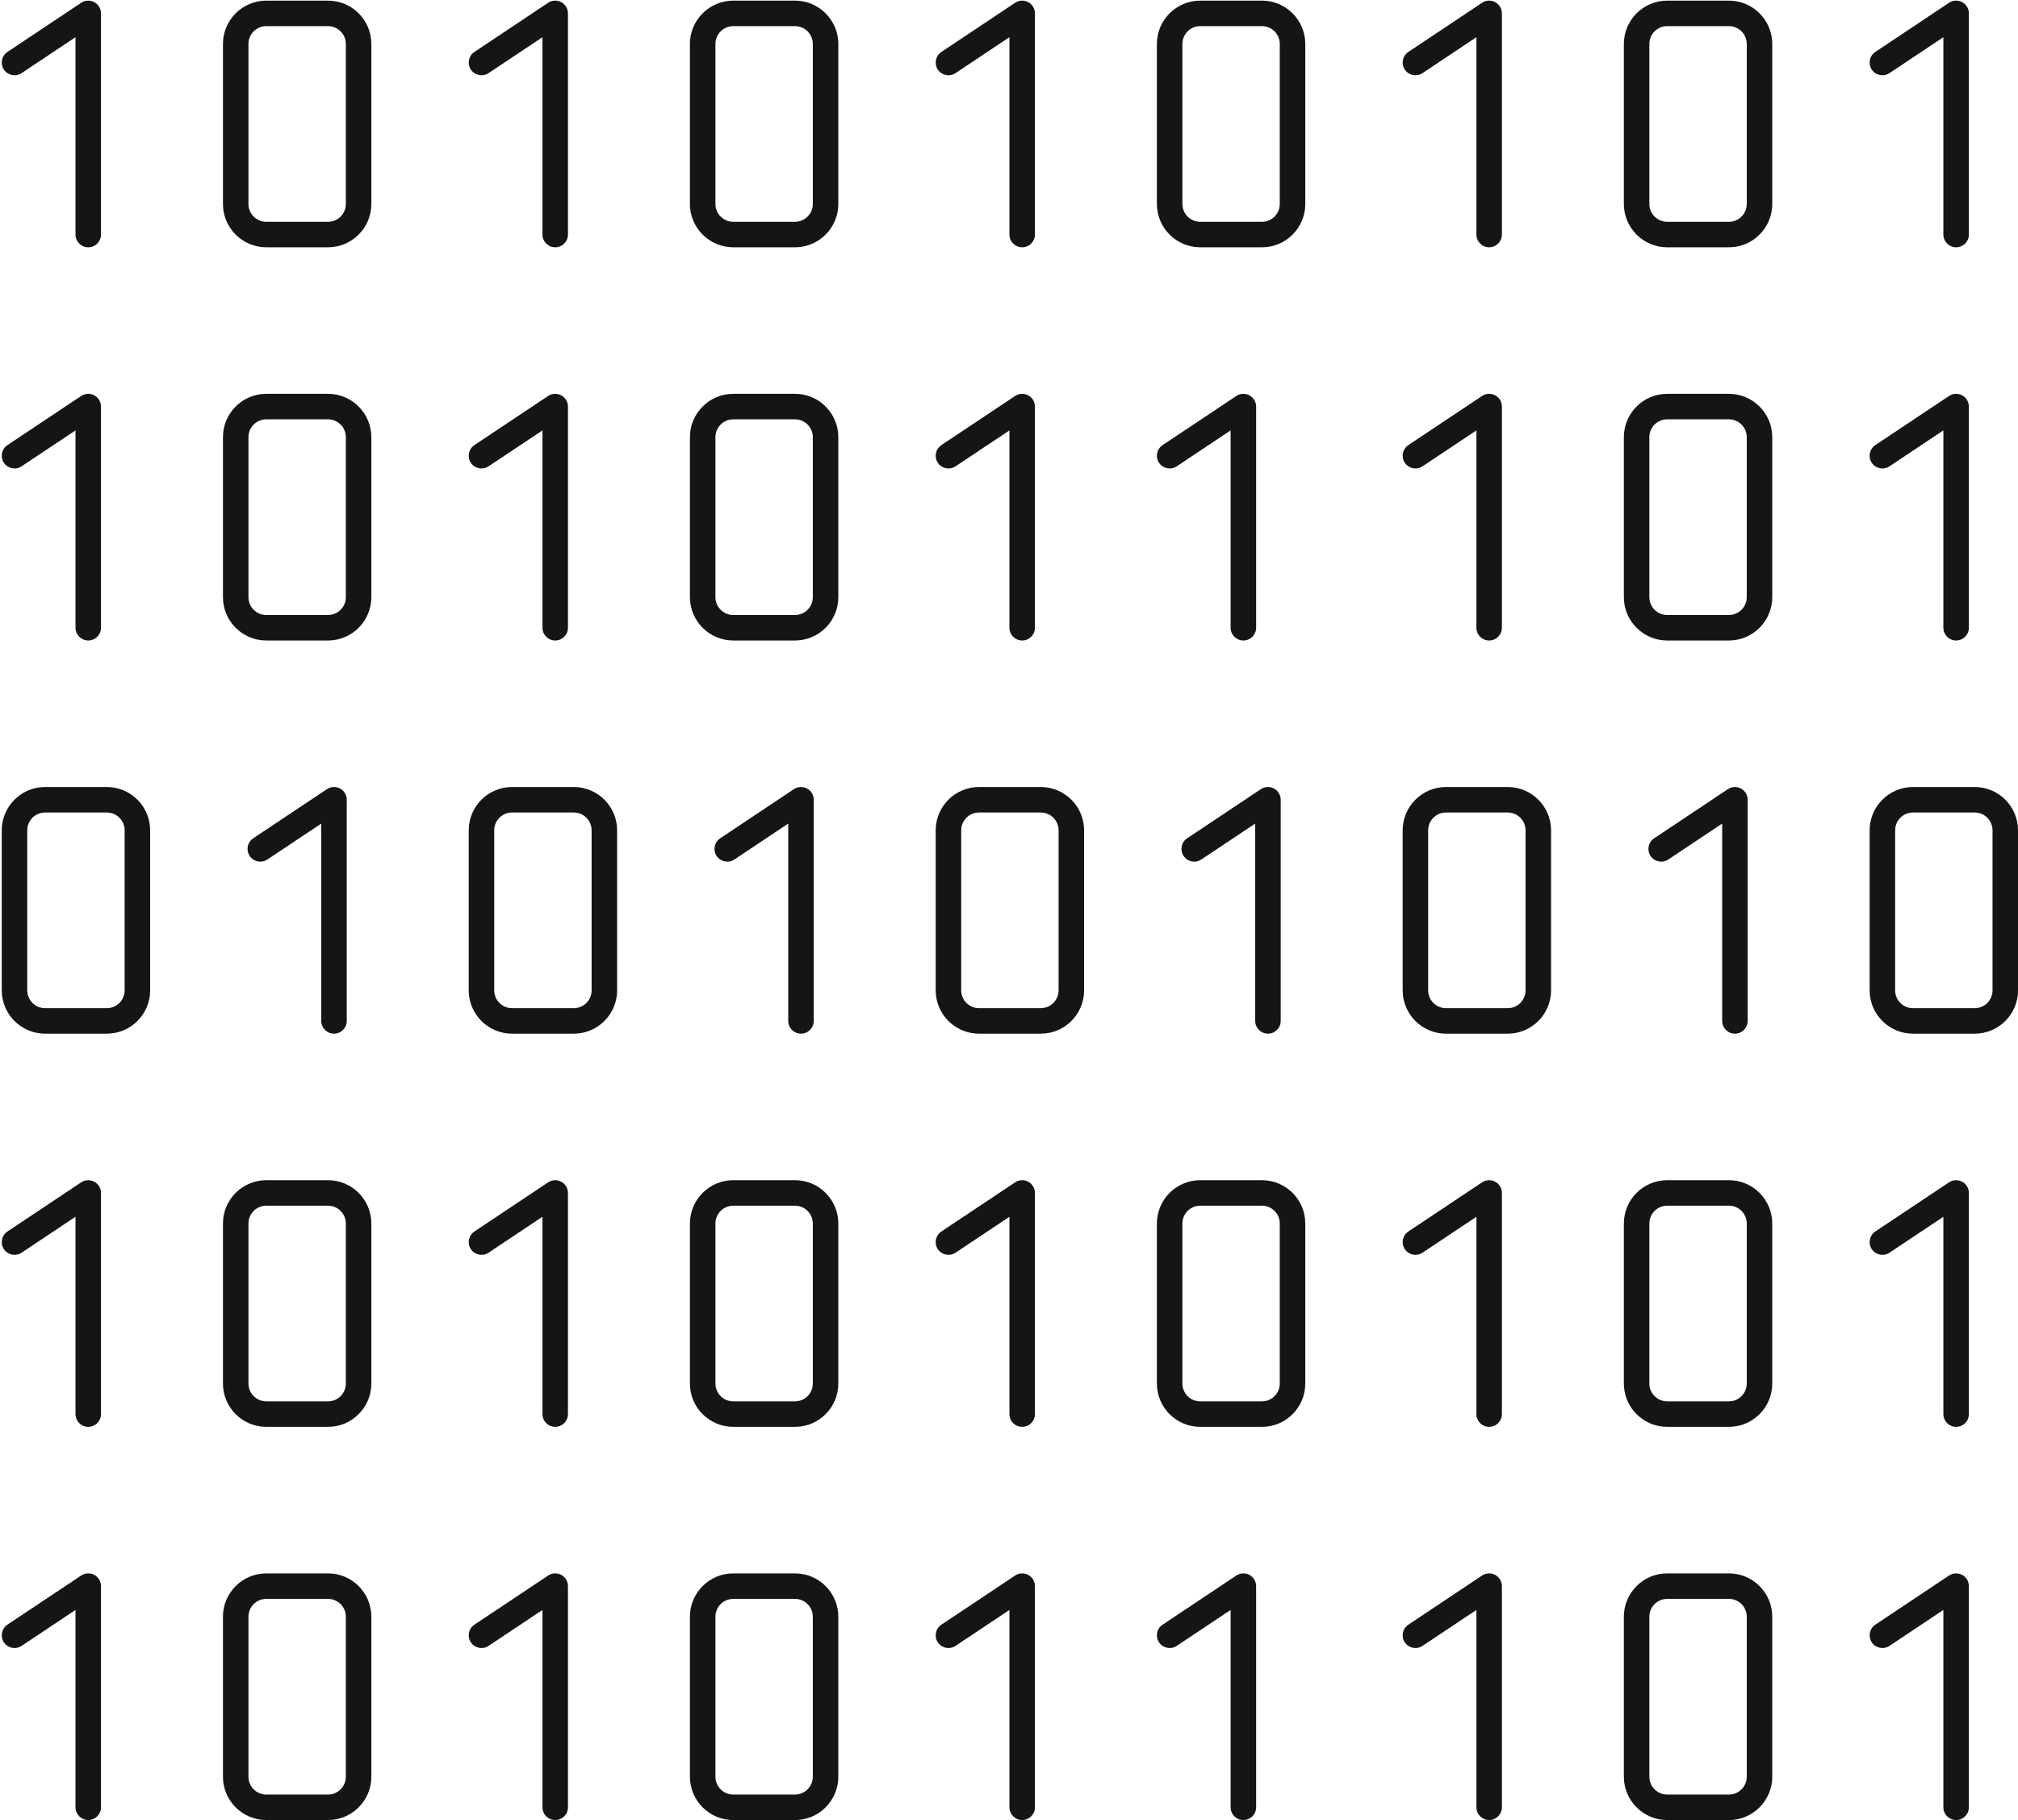 <?xml version="1.0" encoding="UTF-8"?><svg xmlns="http://www.w3.org/2000/svg" xmlns:xlink="http://www.w3.org/1999/xlink" height="714.0" preserveAspectRatio="xMidYMid meet" version="1.0" viewBox="103.9 142.9 791.5 714.0" width="791.5" zoomAndPan="magnify"><g fill="#151516" id="change1_1"><path d="M 138.512 239.906 C 135.75 239.906 133.512 237.668 133.512 234.906 L 133.512 157.492 L 112.363 171.59 C 110.066 173.121 106.961 172.5 105.43 170.203 C 103.898 167.906 104.52 164.801 106.816 163.27 L 135.738 143.988 C 137.27 142.969 139.242 142.871 140.871 143.742 C 142.496 144.613 143.512 146.305 143.512 148.148 L 143.512 234.906 C 143.512 237.668 141.27 239.906 138.512 239.906" fill="inherit"/><path d="M 208.336 153.148 C 204.484 153.148 201.348 156.285 201.348 160.141 L 201.348 222.918 C 201.348 226.773 204.484 229.906 208.336 229.906 L 232.559 229.906 C 236.41 229.906 239.547 226.773 239.547 222.918 L 239.547 160.141 C 239.547 156.285 236.41 153.148 232.559 153.148 Z M 232.559 239.906 L 208.336 239.906 C 198.969 239.906 191.348 232.285 191.348 222.918 L 191.348 160.141 C 191.348 150.77 198.969 143.148 208.336 143.148 L 232.559 143.148 C 241.926 143.148 249.547 150.77 249.547 160.141 L 249.547 222.918 C 249.547 232.285 241.926 239.906 232.559 239.906" fill="inherit"/><path d="M 321.664 239.906 C 318.902 239.906 316.664 237.668 316.664 234.906 L 316.664 157.492 L 295.52 171.59 C 293.223 173.121 290.117 172.5 288.586 170.203 C 287.055 167.906 287.676 164.801 289.973 163.27 L 318.891 143.988 C 320.426 142.969 322.398 142.871 324.023 143.742 C 325.648 144.613 326.664 146.305 326.664 148.148 L 326.664 234.906 C 326.664 237.668 324.426 239.906 321.664 239.906" fill="inherit"/><path d="M 391.492 153.148 C 387.641 153.148 384.504 156.285 384.504 160.141 L 384.504 222.918 C 384.504 226.773 387.641 229.906 391.492 229.906 L 415.715 229.906 C 419.566 229.906 422.703 226.773 422.703 222.918 L 422.703 160.141 C 422.703 156.285 419.566 153.148 415.715 153.148 Z M 415.715 239.906 L 391.492 239.906 C 382.125 239.906 374.504 232.285 374.504 222.918 L 374.504 160.141 C 374.504 150.77 382.125 143.148 391.492 143.148 L 415.715 143.148 C 425.082 143.148 432.703 150.77 432.703 160.141 L 432.703 222.918 C 432.703 232.285 425.082 239.906 415.715 239.906" fill="inherit"/><path d="M 504.82 239.906 C 502.059 239.906 499.82 237.668 499.82 234.906 L 499.82 157.492 L 478.676 171.59 C 476.379 173.121 473.273 172.5 471.742 170.203 C 470.211 167.906 470.828 164.801 473.129 163.27 L 502.047 143.988 C 503.582 142.965 505.555 142.871 507.18 143.742 C 508.805 144.613 509.82 146.305 509.82 148.148 L 509.82 234.906 C 509.82 237.668 507.582 239.906 504.82 239.906" fill="inherit"/><path d="M 574.648 153.148 C 570.793 153.148 567.656 156.285 567.656 160.141 L 567.656 222.918 C 567.656 226.773 570.793 229.906 574.648 229.906 L 598.867 229.906 C 602.723 229.906 605.855 226.773 605.855 222.918 L 605.855 160.141 C 605.855 156.285 602.723 153.148 598.867 153.148 Z M 598.867 239.906 L 574.648 239.906 C 565.277 239.906 557.656 232.285 557.656 222.918 L 557.656 160.141 C 557.656 150.77 565.277 143.148 574.648 143.148 L 598.867 143.148 C 608.234 143.148 615.855 150.77 615.855 160.141 L 615.855 222.918 C 615.855 232.285 608.234 239.906 598.867 239.906" fill="inherit"/><path d="M 687.977 239.906 C 685.215 239.906 682.977 237.668 682.977 234.906 L 682.977 157.492 L 661.828 171.59 C 659.531 173.121 656.43 172.5 654.895 170.203 C 653.363 167.906 653.984 164.801 656.281 163.27 L 685.199 143.988 C 686.734 142.965 688.711 142.871 690.336 143.742 C 691.961 144.613 692.977 146.305 692.977 148.148 L 692.977 234.906 C 692.977 237.668 690.734 239.906 687.977 239.906" fill="inherit"/><path d="M 757.801 153.148 C 753.949 153.148 750.812 156.285 750.812 160.141 L 750.812 222.918 C 750.812 226.773 753.949 229.906 757.801 229.906 L 782.023 229.906 C 785.875 229.906 789.012 226.773 789.012 222.918 L 789.012 160.141 C 789.012 156.285 785.875 153.148 782.023 153.148 Z M 782.023 239.906 L 757.801 239.906 C 748.434 239.906 740.812 232.285 740.812 222.918 L 740.812 160.141 C 740.812 150.77 748.434 143.148 757.801 143.148 L 782.023 143.148 C 791.391 143.148 799.012 150.77 799.012 160.141 L 799.012 222.918 C 799.012 232.285 791.391 239.906 782.023 239.906" fill="inherit"/><path d="M 871.129 239.906 C 868.367 239.906 866.129 237.668 866.129 234.906 L 866.129 157.492 L 844.984 171.59 C 842.684 173.121 839.582 172.5 838.051 170.203 C 836.52 167.906 837.141 164.801 839.438 163.27 L 868.355 143.988 C 869.891 142.965 871.863 142.871 873.488 143.742 C 875.113 144.613 876.129 146.305 876.129 148.148 L 876.129 234.906 C 876.129 237.668 873.891 239.906 871.129 239.906" fill="inherit"/><path d="M 138.512 394.145 C 135.75 394.145 133.512 391.902 133.512 389.145 L 133.512 311.73 L 112.363 325.824 C 110.066 327.355 106.961 326.734 105.43 324.438 C 103.898 322.141 104.52 319.035 106.816 317.504 L 135.738 298.227 C 137.27 297.203 139.242 297.105 140.871 297.977 C 142.496 298.848 143.512 300.543 143.512 302.387 L 143.512 389.145 C 143.512 391.902 141.27 394.145 138.512 394.145" fill="inherit"/><path d="M 208.336 307.387 C 204.484 307.387 201.348 310.52 201.348 314.375 L 201.348 377.152 C 201.348 381.008 204.484 384.145 208.336 384.145 L 232.559 384.145 C 236.41 384.145 239.547 381.008 239.547 377.152 L 239.547 314.375 C 239.547 310.52 236.41 307.387 232.559 307.387 Z M 232.559 394.145 L 208.336 394.145 C 198.969 394.145 191.348 386.523 191.348 377.152 L 191.348 314.375 C 191.348 305.008 198.969 297.387 208.336 297.387 L 232.559 297.387 C 241.926 297.387 249.547 305.008 249.547 314.375 L 249.547 377.152 C 249.547 386.523 241.926 394.145 232.559 394.145" fill="inherit"/><path d="M 321.664 394.145 C 318.902 394.145 316.664 391.902 316.664 389.145 L 316.664 311.73 L 295.52 325.824 C 293.223 327.355 290.117 326.734 288.586 324.438 C 287.055 322.141 287.676 319.035 289.973 317.504 L 318.891 298.227 C 320.426 297.203 322.398 297.105 324.023 297.977 C 325.648 298.848 326.664 300.543 326.664 302.387 L 326.664 389.145 C 326.664 391.902 324.426 394.145 321.664 394.145" fill="inherit"/><path d="M 391.492 307.387 C 387.641 307.387 384.504 310.52 384.504 314.375 L 384.504 377.152 C 384.504 381.008 387.641 384.145 391.492 384.145 L 415.715 384.145 C 419.566 384.145 422.703 381.008 422.703 377.152 L 422.703 314.375 C 422.703 310.52 419.566 307.387 415.715 307.387 Z M 415.715 394.145 L 391.492 394.145 C 382.125 394.145 374.504 386.523 374.504 377.152 L 374.504 314.375 C 374.504 305.008 382.125 297.387 391.492 297.387 L 415.715 297.387 C 425.082 297.387 432.703 305.008 432.703 314.375 L 432.703 377.152 C 432.703 386.523 425.082 394.145 415.715 394.145" fill="inherit"/><path d="M 504.82 394.145 C 502.059 394.145 499.82 391.902 499.82 389.145 L 499.82 311.727 L 478.676 325.824 C 476.375 327.355 473.273 326.734 471.742 324.438 C 470.211 322.141 470.828 319.035 473.129 317.504 L 502.047 298.227 C 503.582 297.203 505.555 297.105 507.18 297.977 C 508.805 298.848 509.82 300.543 509.82 302.387 L 509.82 389.145 C 509.82 391.902 507.582 394.145 504.82 394.145" fill="inherit"/><path d="M 591.578 394.145 C 588.816 394.145 586.578 391.902 586.578 389.145 L 586.578 311.73 L 565.434 325.824 C 563.133 327.355 560.027 326.734 558.496 324.438 C 556.965 322.141 557.586 319.035 559.887 317.504 L 588.805 298.227 C 590.34 297.203 592.312 297.105 593.938 297.977 C 595.562 298.848 596.578 300.543 596.578 302.387 L 596.578 389.145 C 596.578 391.902 594.34 394.145 591.578 394.145" fill="inherit"/><path d="M 687.977 394.145 C 685.215 394.145 682.977 391.902 682.977 389.145 L 682.977 311.73 L 661.828 325.824 C 659.527 327.355 656.426 326.734 654.895 324.438 C 653.363 322.141 653.984 319.035 656.281 317.504 L 685.199 298.227 C 686.734 297.203 688.711 297.105 690.336 297.977 C 691.961 298.848 692.977 300.543 692.977 302.387 L 692.977 389.145 C 692.977 391.902 690.734 394.145 687.977 394.145" fill="inherit"/><path d="M 757.801 307.387 C 753.949 307.387 750.812 310.52 750.812 314.375 L 750.812 377.152 C 750.812 381.008 753.949 384.145 757.801 384.145 L 782.023 384.145 C 785.875 384.145 789.012 381.008 789.012 377.152 L 789.012 314.375 C 789.012 310.52 785.875 307.387 782.023 307.387 Z M 782.023 394.145 L 757.801 394.145 C 748.434 394.145 740.812 386.523 740.812 377.152 L 740.812 314.375 C 740.812 305.008 748.434 297.387 757.801 297.387 L 782.023 297.387 C 791.391 297.387 799.012 305.008 799.012 314.375 L 799.012 377.152 C 799.012 386.523 791.391 394.145 782.023 394.145" fill="inherit"/><path d="M 871.129 394.145 C 868.367 394.145 866.129 391.902 866.129 389.145 L 866.129 311.73 L 844.984 325.824 C 842.684 327.355 839.582 326.734 838.051 324.438 C 836.52 322.141 837.141 319.035 839.438 317.504 L 868.355 298.227 C 869.891 297.203 871.863 297.105 873.488 297.977 C 875.113 298.848 876.129 300.543 876.129 302.387 L 876.129 389.145 C 876.129 391.902 873.891 394.145 871.129 394.145" fill="inherit"/><path d="M 121.578 461.621 C 117.727 461.621 114.59 464.758 114.59 468.609 L 114.59 531.391 C 114.59 535.242 117.727 538.379 121.578 538.379 L 145.801 538.379 C 149.652 538.379 152.789 535.242 152.789 531.391 L 152.789 468.609 C 152.789 464.758 149.652 461.621 145.801 461.621 Z M 145.801 548.379 L 121.578 548.379 C 112.211 548.379 104.59 540.758 104.59 531.391 L 104.59 468.609 C 104.59 459.242 112.211 451.621 121.578 451.621 L 145.801 451.621 C 155.168 451.621 162.789 459.242 162.789 468.609 L 162.789 531.391 C 162.789 540.758 155.168 548.379 145.801 548.379" fill="inherit"/><path d="M 234.906 548.379 C 232.145 548.379 229.906 546.141 229.906 543.379 L 229.906 465.965 L 208.762 480.062 C 206.465 481.594 203.359 480.973 201.828 478.676 C 200.297 476.379 200.918 473.273 203.215 471.742 L 232.133 452.461 C 233.668 451.438 235.641 451.344 237.266 452.215 C 238.895 453.082 239.906 454.777 239.906 456.621 L 239.906 543.379 C 239.906 546.141 237.668 548.379 234.906 548.379" fill="inherit"/><path d="M 304.734 461.621 C 300.883 461.621 297.746 464.758 297.746 468.609 L 297.746 531.391 C 297.746 535.242 300.883 538.379 304.734 538.379 L 328.957 538.379 C 332.809 538.379 335.945 535.242 335.945 531.391 L 335.945 468.609 C 335.945 464.758 332.809 461.621 328.957 461.621 Z M 328.957 548.379 L 304.734 548.379 C 295.367 548.379 287.746 540.758 287.746 531.391 L 287.746 468.609 C 287.746 459.242 295.367 451.621 304.734 451.621 L 328.957 451.621 C 338.324 451.621 345.945 459.242 345.945 468.609 L 345.945 531.391 C 345.945 540.758 338.324 548.379 328.957 548.379" fill="inherit"/><path d="M 418.062 548.379 C 415.301 548.379 413.062 546.141 413.062 543.379 L 413.062 465.965 L 391.918 480.062 C 389.621 481.594 386.516 480.973 384.984 478.676 C 383.449 476.379 384.07 473.273 386.371 471.742 L 415.289 452.461 C 416.82 451.438 418.797 451.344 420.422 452.215 C 422.047 453.082 423.062 454.777 423.062 456.621 L 423.062 543.379 C 423.062 546.141 420.824 548.379 418.062 548.379" fill="inherit"/><path d="M 487.891 461.621 C 484.035 461.621 480.902 464.758 480.902 468.609 L 480.902 531.391 C 480.902 535.242 484.035 538.379 487.891 538.379 L 512.109 538.379 C 515.965 538.379 519.102 535.242 519.102 531.391 L 519.102 468.609 C 519.102 464.758 515.965 461.621 512.109 461.621 Z M 512.109 548.379 L 487.891 548.379 C 478.523 548.379 470.902 540.758 470.902 531.391 L 470.902 468.609 C 470.902 459.242 478.523 451.621 487.891 451.621 L 512.109 451.621 C 521.48 451.621 529.102 459.242 529.102 468.609 L 529.102 531.391 C 529.102 540.758 521.48 548.379 512.109 548.379" fill="inherit"/><path d="M 601.219 548.379 C 598.453 548.379 596.219 546.141 596.219 543.379 L 596.219 465.965 L 575.07 480.062 C 572.773 481.594 569.672 480.973 568.137 478.676 C 566.605 476.379 567.227 473.273 569.523 471.742 L 598.441 452.461 C 599.98 451.438 601.949 451.344 603.574 452.215 C 605.203 453.082 606.219 454.777 606.219 456.621 L 606.219 543.379 C 606.219 546.141 603.98 548.379 601.219 548.379" fill="inherit"/><path d="M 671.043 461.621 C 667.191 461.621 664.055 464.758 664.055 468.609 L 664.055 531.391 C 664.055 535.242 667.191 538.379 671.043 538.379 L 695.266 538.379 C 699.117 538.379 702.254 535.242 702.254 531.391 L 702.254 468.609 C 702.254 464.758 699.117 461.621 695.266 461.621 Z M 695.266 548.379 L 671.043 548.379 C 661.676 548.379 654.055 540.758 654.055 531.391 L 654.055 468.609 C 654.055 459.242 661.676 451.621 671.043 451.621 L 695.266 451.621 C 704.633 451.621 712.254 459.242 712.254 468.609 L 712.254 531.391 C 712.254 540.758 704.633 548.379 695.266 548.379" fill="inherit"/><path d="M 784.371 548.379 C 781.609 548.379 779.371 546.141 779.371 543.379 L 779.371 465.965 L 758.227 480.062 C 755.93 481.594 752.824 480.973 751.293 478.676 C 749.762 476.379 750.383 473.273 752.68 471.742 L 781.598 452.461 C 783.133 451.438 785.105 451.344 786.73 452.215 C 788.355 453.082 789.371 454.777 789.371 456.621 L 789.371 543.379 C 789.371 546.141 787.133 548.379 784.371 548.379" fill="inherit"/><path d="M 854.199 461.621 C 850.348 461.621 847.211 464.758 847.211 468.609 L 847.211 531.391 C 847.211 535.242 850.348 538.379 854.199 538.379 L 878.422 538.379 C 882.273 538.379 885.41 535.242 885.41 531.391 L 885.41 468.609 C 885.41 464.758 882.273 461.621 878.422 461.621 Z M 878.422 548.379 L 854.199 548.379 C 844.832 548.379 837.211 540.758 837.211 531.391 L 837.211 468.609 C 837.211 459.242 844.832 451.621 854.199 451.621 L 878.422 451.621 C 887.789 451.621 895.41 459.242 895.41 468.609 L 895.41 531.391 C 895.41 540.758 887.789 548.379 878.422 548.379" fill="inherit"/><path d="M 138.512 702.613 C 135.75 702.613 133.512 700.375 133.512 697.613 L 133.512 620.199 L 112.363 634.297 C 110.066 635.828 106.965 635.207 105.43 632.91 C 103.898 630.613 104.52 627.508 106.816 625.977 L 135.738 606.695 C 137.27 605.676 139.242 605.578 140.871 606.449 C 142.496 607.316 143.512 609.012 143.512 610.855 L 143.512 697.613 C 143.512 700.375 141.27 702.613 138.512 702.613" fill="inherit"/><path d="M 208.336 615.855 C 204.484 615.855 201.348 618.992 201.348 622.848 L 201.348 685.625 C 201.348 689.477 204.484 692.613 208.336 692.613 L 232.559 692.613 C 236.41 692.613 239.547 689.477 239.547 685.625 L 239.547 622.848 C 239.547 618.992 236.41 615.855 232.559 615.855 Z M 232.559 702.613 L 208.336 702.613 C 198.969 702.613 191.348 694.992 191.348 685.625 L 191.348 622.848 C 191.348 613.477 198.969 605.855 208.336 605.855 L 232.559 605.855 C 241.926 605.855 249.547 613.477 249.547 622.848 L 249.547 685.625 C 249.547 694.992 241.926 702.613 232.559 702.613" fill="inherit"/><path d="M 321.664 702.613 C 318.902 702.613 316.664 700.375 316.664 697.613 L 316.664 620.199 L 295.52 634.297 C 293.223 635.828 290.117 635.207 288.586 632.91 C 287.055 630.613 287.676 627.508 289.973 625.977 L 318.891 606.695 C 320.426 605.676 322.398 605.578 324.023 606.449 C 325.648 607.316 326.664 609.012 326.664 610.855 L 326.664 697.613 C 326.664 700.375 324.426 702.613 321.664 702.613" fill="inherit"/><path d="M 391.492 615.855 C 387.641 615.855 384.504 618.992 384.504 622.848 L 384.504 685.625 C 384.504 689.477 387.641 692.613 391.492 692.613 L 415.715 692.613 C 419.566 692.613 422.703 689.477 422.703 685.625 L 422.703 622.848 C 422.703 618.992 419.566 615.855 415.715 615.855 Z M 415.715 702.613 L 391.492 702.613 C 382.125 702.613 374.504 694.992 374.504 685.625 L 374.504 622.848 C 374.504 613.477 382.125 605.855 391.492 605.855 L 415.715 605.855 C 425.082 605.855 432.703 613.477 432.703 622.848 L 432.703 685.625 C 432.703 694.992 425.082 702.613 415.715 702.613" fill="inherit"/><path d="M 504.82 702.613 C 502.059 702.613 499.82 700.375 499.82 697.613 L 499.82 620.199 L 478.676 634.297 C 476.379 635.828 473.273 635.207 471.742 632.91 C 470.211 630.613 470.828 627.508 473.129 625.977 L 502.047 606.695 C 503.582 605.672 505.555 605.578 507.18 606.449 C 508.805 607.316 509.82 609.012 509.82 610.855 L 509.82 697.613 C 509.82 700.375 507.582 702.613 504.82 702.613" fill="inherit"/><path d="M 574.648 615.855 C 570.793 615.855 567.656 618.992 567.656 622.848 L 567.656 685.625 C 567.656 689.477 570.793 692.613 574.648 692.613 L 598.867 692.613 C 602.723 692.613 605.855 689.477 605.855 685.625 L 605.855 622.848 C 605.855 618.992 602.723 615.855 598.867 615.855 Z M 598.867 702.613 L 574.648 702.613 C 565.277 702.613 557.656 694.992 557.656 685.625 L 557.656 622.848 C 557.656 613.477 565.277 605.855 574.648 605.855 L 598.867 605.855 C 608.234 605.855 615.855 613.477 615.855 622.848 L 615.855 685.625 C 615.855 694.992 608.234 702.613 598.867 702.613" fill="inherit"/><path d="M 687.977 702.613 C 685.215 702.613 682.977 700.375 682.977 697.613 L 682.977 620.199 L 661.828 634.297 C 659.531 635.828 656.43 635.207 654.895 632.91 C 653.363 630.613 653.984 627.508 656.281 625.977 L 685.199 606.695 C 686.734 605.672 688.711 605.578 690.336 606.449 C 691.961 607.316 692.977 609.012 692.977 610.855 L 692.977 697.613 C 692.977 700.375 690.734 702.613 687.977 702.613" fill="inherit"/><path d="M 757.801 615.855 C 753.949 615.855 750.812 618.992 750.812 622.848 L 750.812 685.625 C 750.812 689.477 753.949 692.613 757.801 692.613 L 782.023 692.613 C 785.875 692.613 789.012 689.477 789.012 685.625 L 789.012 622.848 C 789.012 618.992 785.875 615.855 782.023 615.855 Z M 782.023 702.613 L 757.801 702.613 C 748.434 702.613 740.812 694.992 740.812 685.625 L 740.812 622.848 C 740.812 613.477 748.434 605.855 757.801 605.855 L 782.023 605.855 C 791.391 605.855 799.012 613.477 799.012 622.848 L 799.012 685.625 C 799.012 694.992 791.391 702.613 782.023 702.613" fill="inherit"/><path d="M 871.129 702.613 C 868.367 702.613 866.129 700.375 866.129 697.613 L 866.129 620.199 L 844.984 634.297 C 842.684 635.828 839.582 635.207 838.051 632.91 C 836.52 630.613 837.141 627.508 839.438 625.977 L 868.355 606.695 C 869.891 605.672 871.863 605.578 873.488 606.449 C 875.113 607.316 876.129 609.012 876.129 610.855 L 876.129 697.613 C 876.129 700.375 873.891 702.613 871.129 702.613" fill="inherit"/><path d="M 138.512 856.852 C 135.75 856.852 133.512 854.609 133.512 851.852 L 133.512 774.434 L 112.363 788.531 C 110.066 790.062 106.961 789.441 105.43 787.145 C 103.898 784.848 104.52 781.742 106.816 780.211 L 135.738 760.934 C 137.27 759.91 139.242 759.812 140.871 760.684 C 142.496 761.555 143.512 763.25 143.512 765.094 L 143.512 851.852 C 143.512 854.609 141.27 856.852 138.512 856.852" fill="inherit"/><path d="M 208.336 770.094 C 204.484 770.094 201.348 773.227 201.348 777.082 L 201.348 839.859 C 201.348 843.715 204.484 846.852 208.336 846.852 L 232.559 846.852 C 236.41 846.852 239.547 843.715 239.547 839.859 L 239.547 777.082 C 239.547 773.227 236.41 770.094 232.559 770.094 Z M 232.559 856.852 L 208.336 856.852 C 198.969 856.852 191.348 849.227 191.348 839.859 L 191.348 777.082 C 191.348 767.715 198.969 760.094 208.336 760.094 L 232.559 760.094 C 241.926 760.094 249.547 767.715 249.547 777.082 L 249.547 839.859 C 249.547 849.227 241.926 856.852 232.559 856.852" fill="inherit"/><path d="M 321.664 856.852 C 318.902 856.852 316.664 854.609 316.664 851.852 L 316.664 774.434 L 295.52 788.531 C 293.223 790.062 290.117 789.441 288.586 787.145 C 287.055 784.848 287.676 781.742 289.973 780.211 L 318.891 760.934 C 320.426 759.91 322.398 759.812 324.023 760.684 C 325.648 761.555 326.664 763.25 326.664 765.094 L 326.664 851.852 C 326.664 854.609 324.426 856.852 321.664 856.852" fill="inherit"/><path d="M 391.492 770.094 C 387.641 770.094 384.504 773.227 384.504 777.082 L 384.504 839.859 C 384.504 843.715 387.641 846.852 391.492 846.852 L 415.715 846.852 C 419.566 846.852 422.703 843.715 422.703 839.859 L 422.703 777.082 C 422.703 773.227 419.566 770.094 415.715 770.094 Z M 415.715 856.852 L 391.492 856.852 C 382.125 856.852 374.504 849.227 374.504 839.859 L 374.504 777.082 C 374.504 767.715 382.125 760.094 391.492 760.094 L 415.715 760.094 C 425.082 760.094 432.703 767.715 432.703 777.082 L 432.703 839.859 C 432.703 849.227 425.082 856.852 415.715 856.852" fill="inherit"/><path d="M 504.82 856.852 C 502.059 856.852 499.82 854.609 499.82 851.852 L 499.82 774.434 L 478.676 788.531 C 476.375 790.062 473.273 789.441 471.742 787.145 C 470.211 784.848 470.828 781.742 473.129 780.211 L 502.047 760.934 C 503.582 759.91 505.555 759.816 507.18 760.684 C 508.805 761.555 509.82 763.25 509.82 765.094 L 509.82 851.852 C 509.82 854.609 507.582 856.852 504.82 856.852" fill="inherit"/><path d="M 591.578 856.852 C 588.816 856.852 586.578 854.609 586.578 851.852 L 586.578 774.434 L 565.434 788.531 C 563.133 790.062 560.027 789.441 558.496 787.145 C 556.965 784.848 557.586 781.742 559.887 780.211 L 588.805 760.934 C 590.34 759.91 592.312 759.816 593.938 760.684 C 595.562 761.555 596.578 763.25 596.578 765.094 L 596.578 851.852 C 596.578 854.609 594.34 856.852 591.578 856.852" fill="inherit"/><path d="M 687.977 856.852 C 685.215 856.852 682.977 854.609 682.977 851.852 L 682.977 774.434 L 661.828 788.531 C 659.527 790.062 656.426 789.441 654.895 787.145 C 653.363 784.848 653.984 781.742 656.281 780.211 L 685.199 760.934 C 686.734 759.91 688.711 759.816 690.336 760.684 C 691.961 761.555 692.977 763.25 692.977 765.094 L 692.977 851.852 C 692.977 854.609 690.734 856.852 687.977 856.852" fill="inherit"/><path d="M 757.801 770.094 C 753.949 770.094 750.812 773.227 750.812 777.082 L 750.812 839.859 C 750.812 843.715 753.949 846.852 757.801 846.852 L 782.023 846.852 C 785.875 846.852 789.012 843.715 789.012 839.859 L 789.012 777.082 C 789.012 773.227 785.875 770.094 782.023 770.094 Z M 782.023 856.852 L 757.801 856.852 C 748.434 856.852 740.812 849.227 740.812 839.859 L 740.812 777.082 C 740.812 767.715 748.434 760.094 757.801 760.094 L 782.023 760.094 C 791.391 760.094 799.012 767.715 799.012 777.082 L 799.012 839.859 C 799.012 849.227 791.391 856.852 782.023 856.852" fill="inherit"/><path d="M 871.129 856.852 C 868.367 856.852 866.129 854.609 866.129 851.852 L 866.129 774.434 L 844.984 788.531 C 842.684 790.062 839.582 789.441 838.051 787.145 C 836.52 784.848 837.141 781.742 839.438 780.211 L 868.355 760.934 C 869.891 759.91 871.863 759.816 873.488 760.684 C 875.113 761.555 876.129 763.25 876.129 765.094 L 876.129 851.852 C 876.129 854.609 873.891 856.852 871.129 856.852" fill="inherit"/></g></svg>
